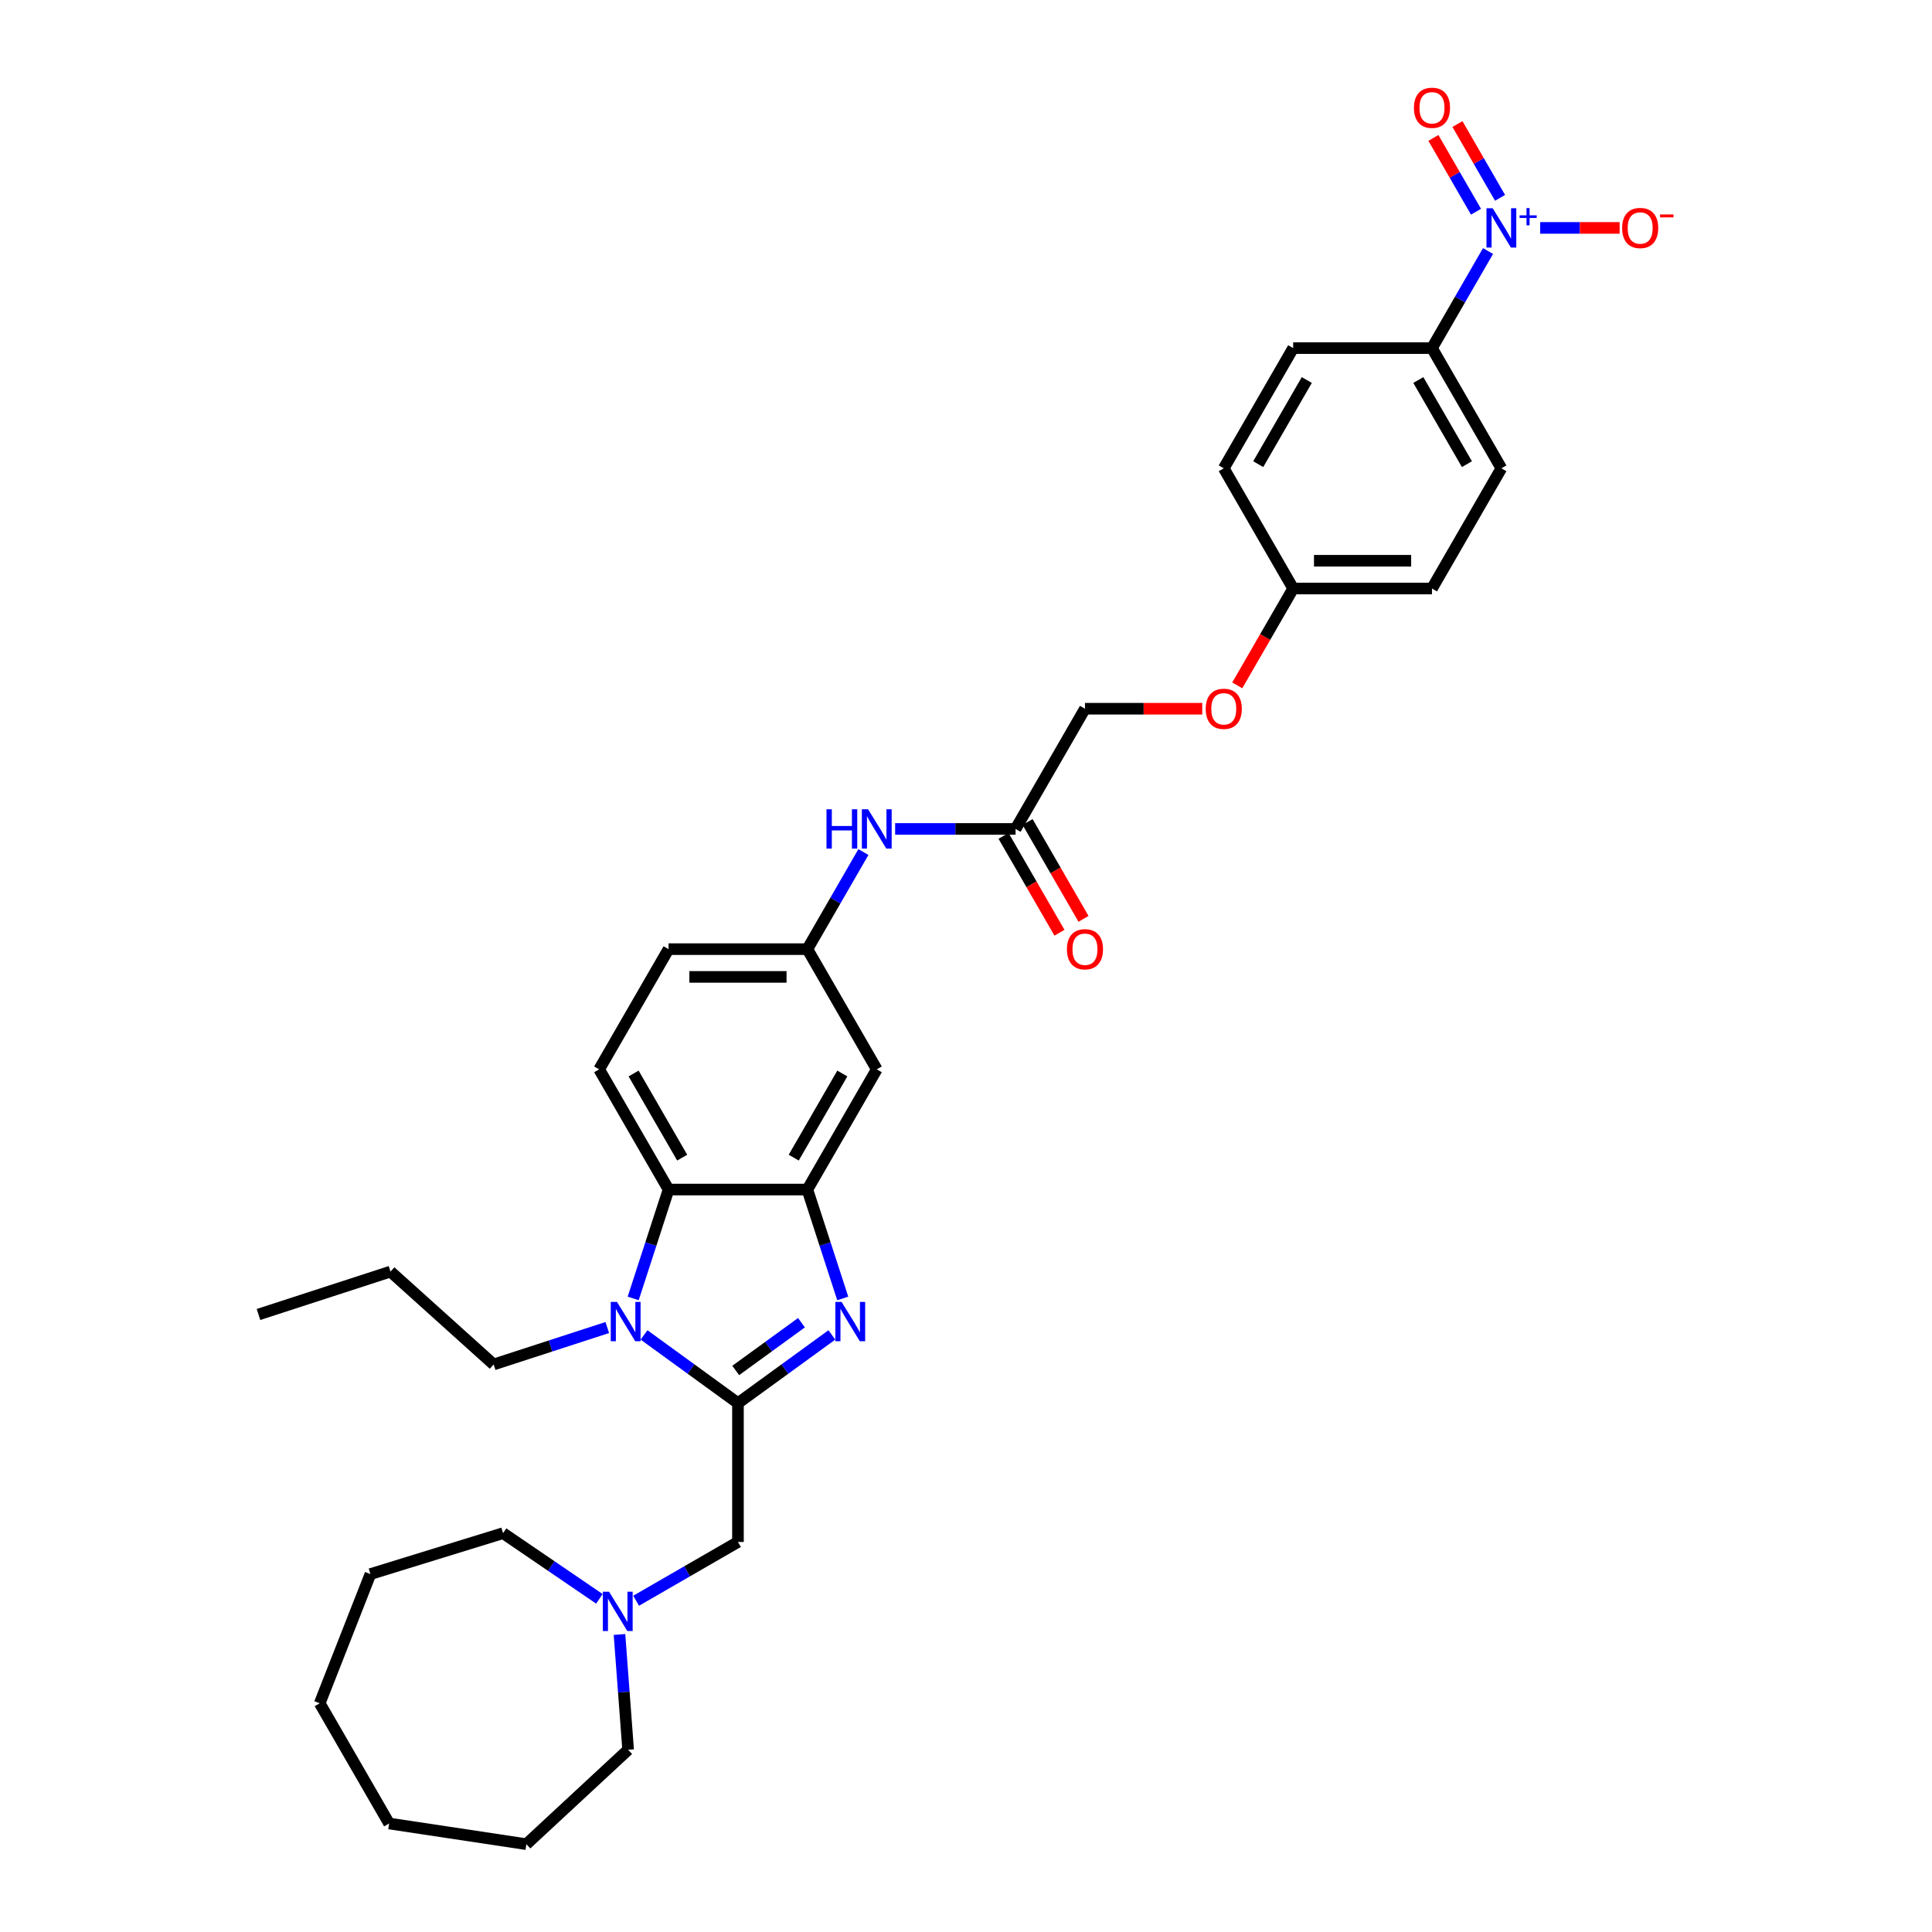<?xml version='1.0' encoding='iso-8859-1'?>
<svg version='1.1' baseProfile='full'
              xmlns='http://www.w3.org/2000/svg'
                      xmlns:rdkit='http://www.rdkit.org/xml'
                      xmlns:xlink='http://www.w3.org/1999/xlink'
                  xml:space='preserve'
width='1000px' height='1000px' viewBox='0 0 1000 1000'>
<!-- END OF HEADER -->
<rect style='opacity:1.0;fill:#FFFFFF;stroke:none' width='1000' height='1000' x='0' y='0'> </rect>
<path class='bond-0' d='M 381.967,726.269 L 406.272,708.61' style='fill:none;fill-rule:evenodd;stroke:#000000;stroke-width:6px;stroke-linecap:butt;stroke-linejoin:miter;stroke-opacity:1' />
<path class='bond-0' d='M 406.272,708.61 L 430.578,690.951' style='fill:none;fill-rule:evenodd;stroke:#0000FF;stroke-width:6px;stroke-linecap:butt;stroke-linejoin:miter;stroke-opacity:1' />
<path class='bond-0' d='M 380.813,709.347 L 397.826,696.986' style='fill:none;fill-rule:evenodd;stroke:#000000;stroke-width:6px;stroke-linecap:butt;stroke-linejoin:miter;stroke-opacity:1' />
<path class='bond-0' d='M 397.826,696.986 L 414.84,684.625' style='fill:none;fill-rule:evenodd;stroke:#0000FF;stroke-width:6px;stroke-linecap:butt;stroke-linejoin:miter;stroke-opacity:1' />
<path class='bond-1' d='M 381.967,726.269 L 357.661,708.61' style='fill:none;fill-rule:evenodd;stroke:#000000;stroke-width:6px;stroke-linecap:butt;stroke-linejoin:miter;stroke-opacity:1' />
<path class='bond-1' d='M 357.661,708.61 L 333.356,690.951' style='fill:none;fill-rule:evenodd;stroke:#0000FF;stroke-width:6px;stroke-linecap:butt;stroke-linejoin:miter;stroke-opacity:1' />
<path class='bond-5' d='M 381.967,726.269 L 381.967,798.114' style='fill:none;fill-rule:evenodd;stroke:#000000;stroke-width:6px;stroke-linecap:butt;stroke-linejoin:miter;stroke-opacity:1' />
<path class='bond-2' d='M 436.201,672.071 L 427.045,643.892' style='fill:none;fill-rule:evenodd;stroke:#0000FF;stroke-width:6px;stroke-linecap:butt;stroke-linejoin:miter;stroke-opacity:1' />
<path class='bond-2' d='M 427.045,643.892 L 417.889,615.713' style='fill:none;fill-rule:evenodd;stroke:#000000;stroke-width:6px;stroke-linecap:butt;stroke-linejoin:miter;stroke-opacity:1' />
<path class='bond-4' d='M 327.733,672.071 L 336.889,643.892' style='fill:none;fill-rule:evenodd;stroke:#0000FF;stroke-width:6px;stroke-linecap:butt;stroke-linejoin:miter;stroke-opacity:1' />
<path class='bond-4' d='M 336.889,643.892 L 346.045,615.713' style='fill:none;fill-rule:evenodd;stroke:#000000;stroke-width:6px;stroke-linecap:butt;stroke-linejoin:miter;stroke-opacity:1' />
<path class='bond-21' d='M 314.331,687.131 L 284.924,696.686' style='fill:none;fill-rule:evenodd;stroke:#0000FF;stroke-width:6px;stroke-linecap:butt;stroke-linejoin:miter;stroke-opacity:1' />
<path class='bond-21' d='M 284.924,696.686 L 255.516,706.242' style='fill:none;fill-rule:evenodd;stroke:#000000;stroke-width:6px;stroke-linecap:butt;stroke-linejoin:miter;stroke-opacity:1' />
<path class='bond-6' d='M 417.889,615.713 L 453.811,553.494' style='fill:none;fill-rule:evenodd;stroke:#000000;stroke-width:6px;stroke-linecap:butt;stroke-linejoin:miter;stroke-opacity:1' />
<path class='bond-6' d='M 410.833,599.195 L 435.979,555.642' style='fill:none;fill-rule:evenodd;stroke:#000000;stroke-width:6px;stroke-linecap:butt;stroke-linejoin:miter;stroke-opacity:1' />
<path class='bond-33' d='M 417.889,615.713 L 346.045,615.713' style='fill:none;fill-rule:evenodd;stroke:#000000;stroke-width:6px;stroke-linecap:butt;stroke-linejoin:miter;stroke-opacity:1' />
<path class='bond-3' d='M 770.199,129.931 L 755.693,155.056' style='fill:none;fill-rule:evenodd;stroke:#0000FF;stroke-width:6px;stroke-linecap:butt;stroke-linejoin:miter;stroke-opacity:1' />
<path class='bond-3' d='M 755.693,155.056 L 741.188,180.18' style='fill:none;fill-rule:evenodd;stroke:#000000;stroke-width:6px;stroke-linecap:butt;stroke-linejoin:miter;stroke-opacity:1' />
<path class='bond-11' d='M 797.186,117.962 L 817.753,117.962' style='fill:none;fill-rule:evenodd;stroke:#0000FF;stroke-width:6px;stroke-linecap:butt;stroke-linejoin:miter;stroke-opacity:1' />
<path class='bond-11' d='M 817.753,117.962 L 838.32,117.962' style='fill:none;fill-rule:evenodd;stroke:#FF0000;stroke-width:6px;stroke-linecap:butt;stroke-linejoin:miter;stroke-opacity:1' />
<path class='bond-13' d='M 776.421,102.4 L 765.395,83.303' style='fill:none;fill-rule:evenodd;stroke:#0000FF;stroke-width:6px;stroke-linecap:butt;stroke-linejoin:miter;stroke-opacity:1' />
<path class='bond-13' d='M 765.395,83.303 L 754.369,64.205' style='fill:none;fill-rule:evenodd;stroke:#FF0000;stroke-width:6px;stroke-linecap:butt;stroke-linejoin:miter;stroke-opacity:1' />
<path class='bond-13' d='M 763.977,109.584 L 752.951,90.487' style='fill:none;fill-rule:evenodd;stroke:#0000FF;stroke-width:6px;stroke-linecap:butt;stroke-linejoin:miter;stroke-opacity:1' />
<path class='bond-13' d='M 752.951,90.487 L 741.926,71.39' style='fill:none;fill-rule:evenodd;stroke:#FF0000;stroke-width:6px;stroke-linecap:butt;stroke-linejoin:miter;stroke-opacity:1' />
<path class='bond-9' d='M 346.045,615.713 L 310.123,553.494' style='fill:none;fill-rule:evenodd;stroke:#000000;stroke-width:6px;stroke-linecap:butt;stroke-linejoin:miter;stroke-opacity:1' />
<path class='bond-9' d='M 353.1,599.195 L 327.955,555.642' style='fill:none;fill-rule:evenodd;stroke:#000000;stroke-width:6px;stroke-linecap:butt;stroke-linejoin:miter;stroke-opacity:1' />
<path class='bond-7' d='M 381.967,798.114 L 355.613,813.329' style='fill:none;fill-rule:evenodd;stroke:#000000;stroke-width:6px;stroke-linecap:butt;stroke-linejoin:miter;stroke-opacity:1' />
<path class='bond-7' d='M 355.613,813.329 L 329.26,828.544' style='fill:none;fill-rule:evenodd;stroke:#0000FF;stroke-width:6px;stroke-linecap:butt;stroke-linejoin:miter;stroke-opacity:1' />
<path class='bond-14' d='M 453.811,553.494 L 417.889,491.275' style='fill:none;fill-rule:evenodd;stroke:#000000;stroke-width:6px;stroke-linecap:butt;stroke-linejoin:miter;stroke-opacity:1' />
<path class='bond-25' d='M 320.645,846.005 L 322.881,875.842' style='fill:none;fill-rule:evenodd;stroke:#0000FF;stroke-width:6px;stroke-linecap:butt;stroke-linejoin:miter;stroke-opacity:1' />
<path class='bond-25' d='M 322.881,875.842 L 325.117,905.679' style='fill:none;fill-rule:evenodd;stroke:#000000;stroke-width:6px;stroke-linecap:butt;stroke-linejoin:miter;stroke-opacity:1' />
<path class='bond-26' d='M 310.236,827.55 L 285.312,810.557' style='fill:none;fill-rule:evenodd;stroke:#0000FF;stroke-width:6px;stroke-linecap:butt;stroke-linejoin:miter;stroke-opacity:1' />
<path class='bond-26' d='M 285.312,810.557 L 260.387,793.564' style='fill:none;fill-rule:evenodd;stroke:#000000;stroke-width:6px;stroke-linecap:butt;stroke-linejoin:miter;stroke-opacity:1' />
<path class='bond-8' d='M 741.188,180.18 L 777.11,242.399' style='fill:none;fill-rule:evenodd;stroke:#000000;stroke-width:6px;stroke-linecap:butt;stroke-linejoin:miter;stroke-opacity:1' />
<path class='bond-8' d='M 734.132,196.698 L 759.278,240.251' style='fill:none;fill-rule:evenodd;stroke:#000000;stroke-width:6px;stroke-linecap:butt;stroke-linejoin:miter;stroke-opacity:1' />
<path class='bond-36' d='M 741.188,180.18 L 669.343,180.18' style='fill:none;fill-rule:evenodd;stroke:#000000;stroke-width:6px;stroke-linecap:butt;stroke-linejoin:miter;stroke-opacity:1' />
<path class='bond-19' d='M 310.123,553.494 L 346.045,491.275' style='fill:none;fill-rule:evenodd;stroke:#000000;stroke-width:6px;stroke-linecap:butt;stroke-linejoin:miter;stroke-opacity:1' />
<path class='bond-10' d='M 525.655,429.056 L 494.489,429.056' style='fill:none;fill-rule:evenodd;stroke:#000000;stroke-width:6px;stroke-linecap:butt;stroke-linejoin:miter;stroke-opacity:1' />
<path class='bond-10' d='M 494.489,429.056 L 463.323,429.056' style='fill:none;fill-rule:evenodd;stroke:#0000FF;stroke-width:6px;stroke-linecap:butt;stroke-linejoin:miter;stroke-opacity:1' />
<path class='bond-15' d='M 519.433,432.648 L 533.906,457.716' style='fill:none;fill-rule:evenodd;stroke:#000000;stroke-width:6px;stroke-linecap:butt;stroke-linejoin:miter;stroke-opacity:1' />
<path class='bond-15' d='M 533.906,457.716 L 548.378,482.783' style='fill:none;fill-rule:evenodd;stroke:#FF0000;stroke-width:6px;stroke-linecap:butt;stroke-linejoin:miter;stroke-opacity:1' />
<path class='bond-15' d='M 531.877,425.464 L 546.35,450.531' style='fill:none;fill-rule:evenodd;stroke:#000000;stroke-width:6px;stroke-linecap:butt;stroke-linejoin:miter;stroke-opacity:1' />
<path class='bond-15' d='M 546.35,450.531 L 560.822,475.598' style='fill:none;fill-rule:evenodd;stroke:#FF0000;stroke-width:6px;stroke-linecap:butt;stroke-linejoin:miter;stroke-opacity:1' />
<path class='bond-20' d='M 525.655,429.056 L 561.577,366.837' style='fill:none;fill-rule:evenodd;stroke:#000000;stroke-width:6px;stroke-linecap:butt;stroke-linejoin:miter;stroke-opacity:1' />
<path class='bond-12' d='M 446.9,441.025 L 432.395,466.15' style='fill:none;fill-rule:evenodd;stroke:#0000FF;stroke-width:6px;stroke-linecap:butt;stroke-linejoin:miter;stroke-opacity:1' />
<path class='bond-12' d='M 432.395,466.15 L 417.889,491.275' style='fill:none;fill-rule:evenodd;stroke:#000000;stroke-width:6px;stroke-linecap:butt;stroke-linejoin:miter;stroke-opacity:1' />
<path class='bond-34' d='M 417.889,491.275 L 346.045,491.275' style='fill:none;fill-rule:evenodd;stroke:#000000;stroke-width:6px;stroke-linecap:butt;stroke-linejoin:miter;stroke-opacity:1' />
<path class='bond-34' d='M 407.112,505.644 L 356.821,505.644' style='fill:none;fill-rule:evenodd;stroke:#000000;stroke-width:6px;stroke-linecap:butt;stroke-linejoin:miter;stroke-opacity:1' />
<path class='bond-16' d='M 669.343,180.18 L 633.421,242.399' style='fill:none;fill-rule:evenodd;stroke:#000000;stroke-width:6px;stroke-linecap:butt;stroke-linejoin:miter;stroke-opacity:1' />
<path class='bond-16' d='M 676.399,196.698 L 651.253,240.251' style='fill:none;fill-rule:evenodd;stroke:#000000;stroke-width:6px;stroke-linecap:butt;stroke-linejoin:miter;stroke-opacity:1' />
<path class='bond-17' d='M 777.11,242.399 L 741.188,304.618' style='fill:none;fill-rule:evenodd;stroke:#000000;stroke-width:6px;stroke-linecap:butt;stroke-linejoin:miter;stroke-opacity:1' />
<path class='bond-18' d='M 622.286,366.837 L 591.931,366.837' style='fill:none;fill-rule:evenodd;stroke:#FF0000;stroke-width:6px;stroke-linecap:butt;stroke-linejoin:miter;stroke-opacity:1' />
<path class='bond-18' d='M 591.931,366.837 L 561.577,366.837' style='fill:none;fill-rule:evenodd;stroke:#000000;stroke-width:6px;stroke-linecap:butt;stroke-linejoin:miter;stroke-opacity:1' />
<path class='bond-22' d='M 640.398,354.753 L 654.871,329.686' style='fill:none;fill-rule:evenodd;stroke:#FF0000;stroke-width:6px;stroke-linecap:butt;stroke-linejoin:miter;stroke-opacity:1' />
<path class='bond-22' d='M 654.871,329.686 L 669.343,304.618' style='fill:none;fill-rule:evenodd;stroke:#000000;stroke-width:6px;stroke-linecap:butt;stroke-linejoin:miter;stroke-opacity:1' />
<path class='bond-27' d='M 255.516,706.242 L 202.125,658.168' style='fill:none;fill-rule:evenodd;stroke:#000000;stroke-width:6px;stroke-linecap:butt;stroke-linejoin:miter;stroke-opacity:1' />
<path class='bond-23' d='M 669.343,304.618 L 633.421,242.399' style='fill:none;fill-rule:evenodd;stroke:#000000;stroke-width:6px;stroke-linecap:butt;stroke-linejoin:miter;stroke-opacity:1' />
<path class='bond-24' d='M 669.343,304.618 L 741.188,304.618' style='fill:none;fill-rule:evenodd;stroke:#000000;stroke-width:6px;stroke-linecap:butt;stroke-linejoin:miter;stroke-opacity:1' />
<path class='bond-24' d='M 680.12,290.249 L 730.411,290.249' style='fill:none;fill-rule:evenodd;stroke:#000000;stroke-width:6px;stroke-linecap:butt;stroke-linejoin:miter;stroke-opacity:1' />
<path class='bond-28' d='M 325.117,905.679 L 272.451,954.545' style='fill:none;fill-rule:evenodd;stroke:#000000;stroke-width:6px;stroke-linecap:butt;stroke-linejoin:miter;stroke-opacity:1' />
<path class='bond-29' d='M 260.387,793.564 L 191.735,814.741' style='fill:none;fill-rule:evenodd;stroke:#000000;stroke-width:6px;stroke-linecap:butt;stroke-linejoin:miter;stroke-opacity:1' />
<path class='bond-30' d='M 202.125,658.168 L 133.797,680.369' style='fill:none;fill-rule:evenodd;stroke:#000000;stroke-width:6px;stroke-linecap:butt;stroke-linejoin:miter;stroke-opacity:1' />
<path class='bond-32' d='M 272.451,954.545 L 201.41,943.838' style='fill:none;fill-rule:evenodd;stroke:#000000;stroke-width:6px;stroke-linecap:butt;stroke-linejoin:miter;stroke-opacity:1' />
<path class='bond-31' d='M 191.735,814.741 L 165.487,881.619' style='fill:none;fill-rule:evenodd;stroke:#000000;stroke-width:6px;stroke-linecap:butt;stroke-linejoin:miter;stroke-opacity:1' />
<path class='bond-35' d='M 165.487,881.619 L 201.41,943.838' style='fill:none;fill-rule:evenodd;stroke:#000000;stroke-width:6px;stroke-linecap:butt;stroke-linejoin:miter;stroke-opacity:1' />
<path  class='atom-1' d='M 435.592 673.867
L 442.26 684.644
Q 442.921 685.707, 443.984 687.633
Q 445.047 689.558, 445.105 689.673
L 445.105 673.867
L 447.806 673.867
L 447.806 694.214
L 445.018 694.214
L 437.863 682.431
Q 437.029 681.052, 436.138 679.471
Q 435.276 677.891, 435.018 677.402
L 435.018 694.214
L 432.374 694.214
L 432.374 673.867
L 435.592 673.867
' fill='#0000FF'/>
<path  class='atom-2' d='M 319.346 673.867
L 326.013 684.644
Q 326.674 685.707, 327.738 687.633
Q 328.801 689.558, 328.858 689.673
L 328.858 673.867
L 331.56 673.867
L 331.56 694.214
L 328.772 694.214
L 321.616 682.431
Q 320.783 681.052, 319.892 679.471
Q 319.03 677.891, 318.771 677.402
L 318.771 694.214
L 316.127 694.214
L 316.127 673.867
L 319.346 673.867
' fill='#0000FF'/>
<path  class='atom-4' d='M 772.612 107.788
L 779.279 118.565
Q 779.94 119.628, 781.004 121.554
Q 782.067 123.479, 782.124 123.594
L 782.124 107.788
L 784.826 107.788
L 784.826 128.135
L 782.038 128.135
L 774.883 116.352
Q 774.049 114.973, 773.158 113.392
Q 772.296 111.812, 772.038 111.323
L 772.038 128.135
L 769.394 128.135
L 769.394 107.788
L 772.612 107.788
' fill='#0000FF'/>
<path  class='atom-4' d='M 786.533 111.456
L 790.118 111.456
L 790.118 107.681
L 791.711 107.681
L 791.711 111.456
L 795.39 111.456
L 795.39 112.821
L 791.711 112.821
L 791.711 116.615
L 790.118 116.615
L 790.118 112.821
L 786.533 112.821
L 786.533 111.456
' fill='#0000FF'/>
<path  class='atom-8' d='M 315.25 823.863
L 321.918 834.639
Q 322.578 835.702, 323.642 837.628
Q 324.705 839.553, 324.763 839.668
L 324.763 823.863
L 327.464 823.863
L 327.464 844.209
L 324.676 844.209
L 317.521 832.426
Q 316.687 831.047, 315.796 829.466
Q 314.934 827.886, 314.676 827.397
L 314.676 844.209
L 312.032 844.209
L 312.032 823.863
L 315.25 823.863
' fill='#0000FF'/>
<path  class='atom-12' d='M 839.614 118.019
Q 839.614 113.134, 842.028 110.404
Q 844.442 107.673, 848.954 107.673
Q 853.466 107.673, 855.88 110.404
Q 858.294 113.134, 858.294 118.019
Q 858.294 122.962, 855.851 125.778
Q 853.408 128.566, 848.954 128.566
Q 844.471 128.566, 842.028 125.778
Q 839.614 122.991, 839.614 118.019
M 848.954 126.267
Q 852.058 126.267, 853.724 124.198
Q 855.42 122.1, 855.42 118.019
Q 855.42 114.024, 853.724 112.013
Q 852.058 109.972, 848.954 109.972
Q 845.85 109.972, 844.155 111.984
Q 842.488 113.996, 842.488 118.019
Q 842.488 122.128, 844.155 124.198
Q 845.85 126.267, 848.954 126.267
' fill='#FF0000'/>
<path  class='atom-12' d='M 859.242 110.994
L 866.203 110.994
L 866.203 112.512
L 859.242 112.512
L 859.242 110.994
' fill='#FF0000'/>
<path  class='atom-13' d='M 427.789 418.883
L 430.548 418.883
L 430.548 427.533
L 440.951 427.533
L 440.951 418.883
L 443.71 418.883
L 443.71 439.229
L 440.951 439.229
L 440.951 429.832
L 430.548 429.832
L 430.548 439.229
L 427.789 439.229
L 427.789 418.883
' fill='#0000FF'/>
<path  class='atom-13' d='M 449.313 418.883
L 455.981 429.659
Q 456.642 430.723, 457.705 432.648
Q 458.768 434.574, 458.826 434.689
L 458.826 418.883
L 461.527 418.883
L 461.527 439.229
L 458.739 439.229
L 451.584 427.447
Q 450.75 426.067, 449.859 424.487
Q 448.997 422.906, 448.739 422.418
L 448.739 439.229
L 446.095 439.229
L 446.095 418.883
L 449.313 418.883
' fill='#0000FF'/>
<path  class='atom-14' d='M 731.848 55.8
Q 731.848 50.915, 734.262 48.185
Q 736.676 45.455, 741.188 45.455
Q 745.699 45.455, 748.113 48.185
Q 750.527 50.915, 750.527 55.8
Q 750.527 60.743, 748.085 63.559
Q 745.642 66.347, 741.188 66.347
Q 736.705 66.347, 734.262 63.559
Q 731.848 60.772, 731.848 55.8
M 741.188 64.048
Q 744.291 64.048, 745.958 61.979
Q 747.654 59.881, 747.654 55.8
Q 747.654 51.806, 745.958 49.794
Q 744.291 47.754, 741.188 47.754
Q 738.084 47.754, 736.388 49.765
Q 734.722 51.777, 734.722 55.8
Q 734.722 59.91, 736.388 61.979
Q 738.084 64.048, 741.188 64.048
' fill='#FF0000'/>
<path  class='atom-16' d='M 552.237 491.332
Q 552.237 486.447, 554.651 483.717
Q 557.065 480.987, 561.577 480.987
Q 566.089 480.987, 568.503 483.717
Q 570.917 486.447, 570.917 491.332
Q 570.917 496.275, 568.474 499.091
Q 566.032 501.879, 561.577 501.879
Q 557.094 501.879, 554.651 499.091
Q 552.237 496.304, 552.237 491.332
M 561.577 499.58
Q 564.681 499.58, 566.348 497.511
Q 568.043 495.413, 568.043 491.332
Q 568.043 487.338, 566.348 485.326
Q 564.681 483.286, 561.577 483.286
Q 558.474 483.286, 556.778 485.297
Q 555.111 487.309, 555.111 491.332
Q 555.111 495.442, 556.778 497.511
Q 558.474 499.58, 561.577 499.58
' fill='#FF0000'/>
<path  class='atom-19' d='M 624.082 366.895
Q 624.082 362.009, 626.496 359.279
Q 628.91 356.549, 633.421 356.549
Q 637.933 356.549, 640.347 359.279
Q 642.761 362.009, 642.761 366.895
Q 642.761 371.837, 640.318 374.654
Q 637.876 377.441, 633.421 377.441
Q 628.938 377.441, 626.496 374.654
Q 624.082 371.866, 624.082 366.895
M 633.421 375.142
Q 636.525 375.142, 638.192 373.073
Q 639.887 370.975, 639.887 366.895
Q 639.887 362.9, 638.192 360.888
Q 636.525 358.848, 633.421 358.848
Q 630.318 358.848, 628.622 360.86
Q 626.955 362.871, 626.955 366.895
Q 626.955 371.004, 628.622 373.073
Q 630.318 375.142, 633.421 375.142
' fill='#FF0000'/>
</svg>
